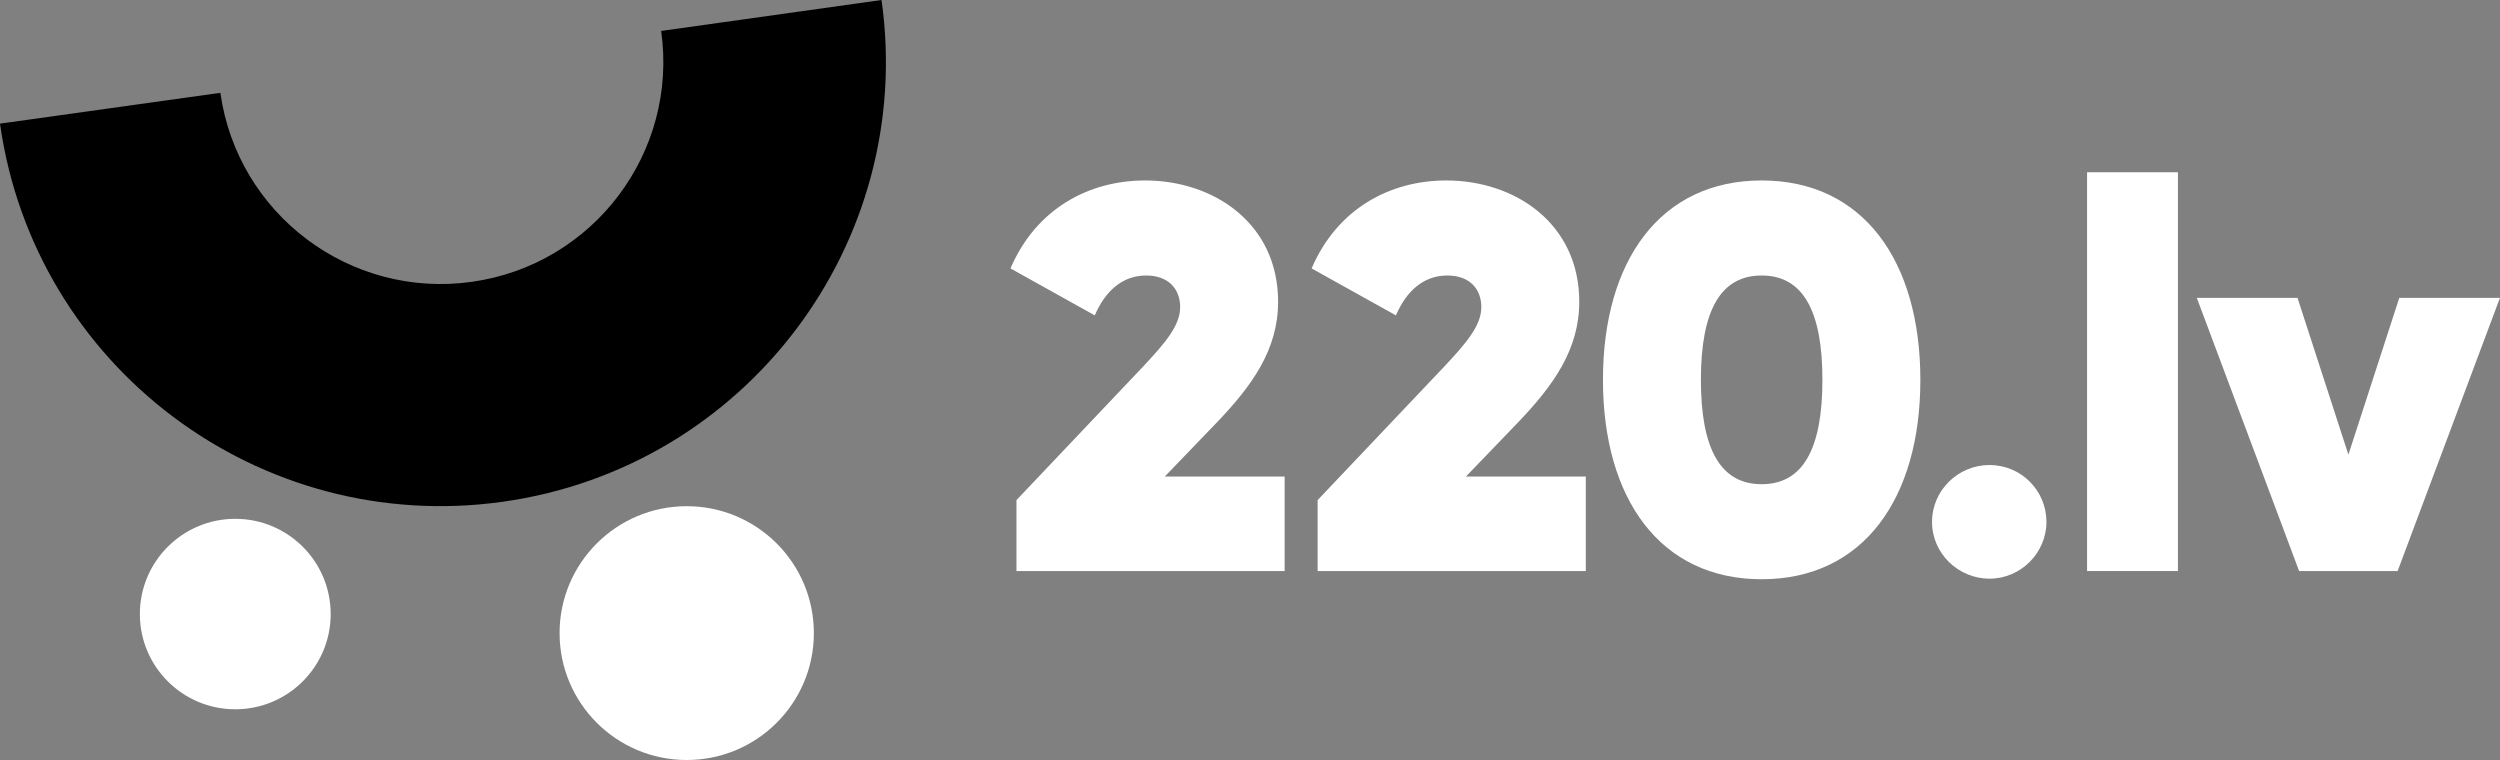 <svg width="125" height="38" viewBox="0 0 125 38" fill="#ffffff" xmlns="http://www.w3.org/2000/svg">
<rect x="0" y="0" width="125" height="38" fill="#808080" stroke="none"/>
<path d="M34.336 38C37.847 38 40.693 35.159 40.693 31.655C40.693 28.151 37.847 25.31 34.336 25.31C30.825 25.31 27.979 28.151 27.979 31.655C27.979 35.159 30.825 38 34.336 38Z" fill="#ffffff"/>
<path d="M11.763 35.464C14.398 35.464 16.534 33.332 16.534 30.703C16.534 28.073 14.398 25.941 11.763 25.941C9.129 25.941 6.993 28.073 6.993 30.703C6.993 33.332 9.129 35.464 11.763 35.464Z" fill="#ffffff"/>
<path d="M44.077 0L33.058 1.547C33.913 7.621 29.674 13.239 23.588 14.092C17.503 14.946 11.874 10.715 11.019 4.641L0 6.182C1.71 18.33 12.964 26.795 25.135 25.088C37.306 23.381 45.787 12.148 44.077 0Z" fill="0A7BFF"/>
<path d="M50.826 25.002L57.174 18.308C58.242 17.162 59.008 16.287 59.008 15.359C59.008 14.431 58.406 13.775 57.31 13.775C56.106 13.775 55.257 14.567 54.738 15.769L50.524 13.421C51.811 10.416 54.463 9.023 57.254 9.023C60.703 9.023 63.905 11.18 63.905 15.088C63.905 17.491 62.593 19.294 60.839 21.125L58.239 23.827H64.232V28.552H50.823V25.002H50.826Z" fill="#ffffff"/>
<path d="M65.884 25.002L72.232 18.308C73.3 17.162 74.066 16.287 74.066 15.359C74.066 14.431 73.464 13.775 72.368 13.775C71.163 13.775 70.314 14.567 69.796 15.769L65.581 13.421C66.869 10.416 69.521 9.023 72.312 9.023C75.761 9.023 78.963 11.18 78.963 15.088C78.963 17.491 77.65 19.294 75.897 21.125L73.297 23.827H79.29V28.552H65.881V25.002H65.884Z" fill="#ffffff"/>
<path d="M80.148 18.992C80.148 13.066 82.995 9.023 88.083 9.023C93.171 9.023 96.018 13.066 96.018 18.992C96.018 24.918 93.171 28.962 88.083 28.962C82.995 28.962 80.148 24.918 80.148 18.992ZM91.121 18.992C91.121 15.522 90.136 13.775 88.083 13.775C86.03 13.775 85.045 15.522 85.045 18.992C85.045 22.462 86.03 24.21 88.083 24.21C90.136 24.21 91.121 22.462 91.121 18.992Z" fill="#ffffff"/>
<path d="M96.601 26.092C96.601 24.536 97.889 23.251 99.476 23.251C101.063 23.251 102.322 24.536 102.322 26.092C102.322 27.649 101.035 28.934 99.476 28.934C97.917 28.934 96.601 27.676 96.601 26.092Z" fill="#ffffff"/>
<path d="M104.354 8.613H108.896V28.552H104.354V8.613Z" fill="#ffffff"/>
<path d="M124.997 14.894L119.881 28.552H114.956L109.84 14.894H114.876L117.42 22.733L119.964 14.894H125H124.997Z" fill="#ffffff"/>
</svg>
